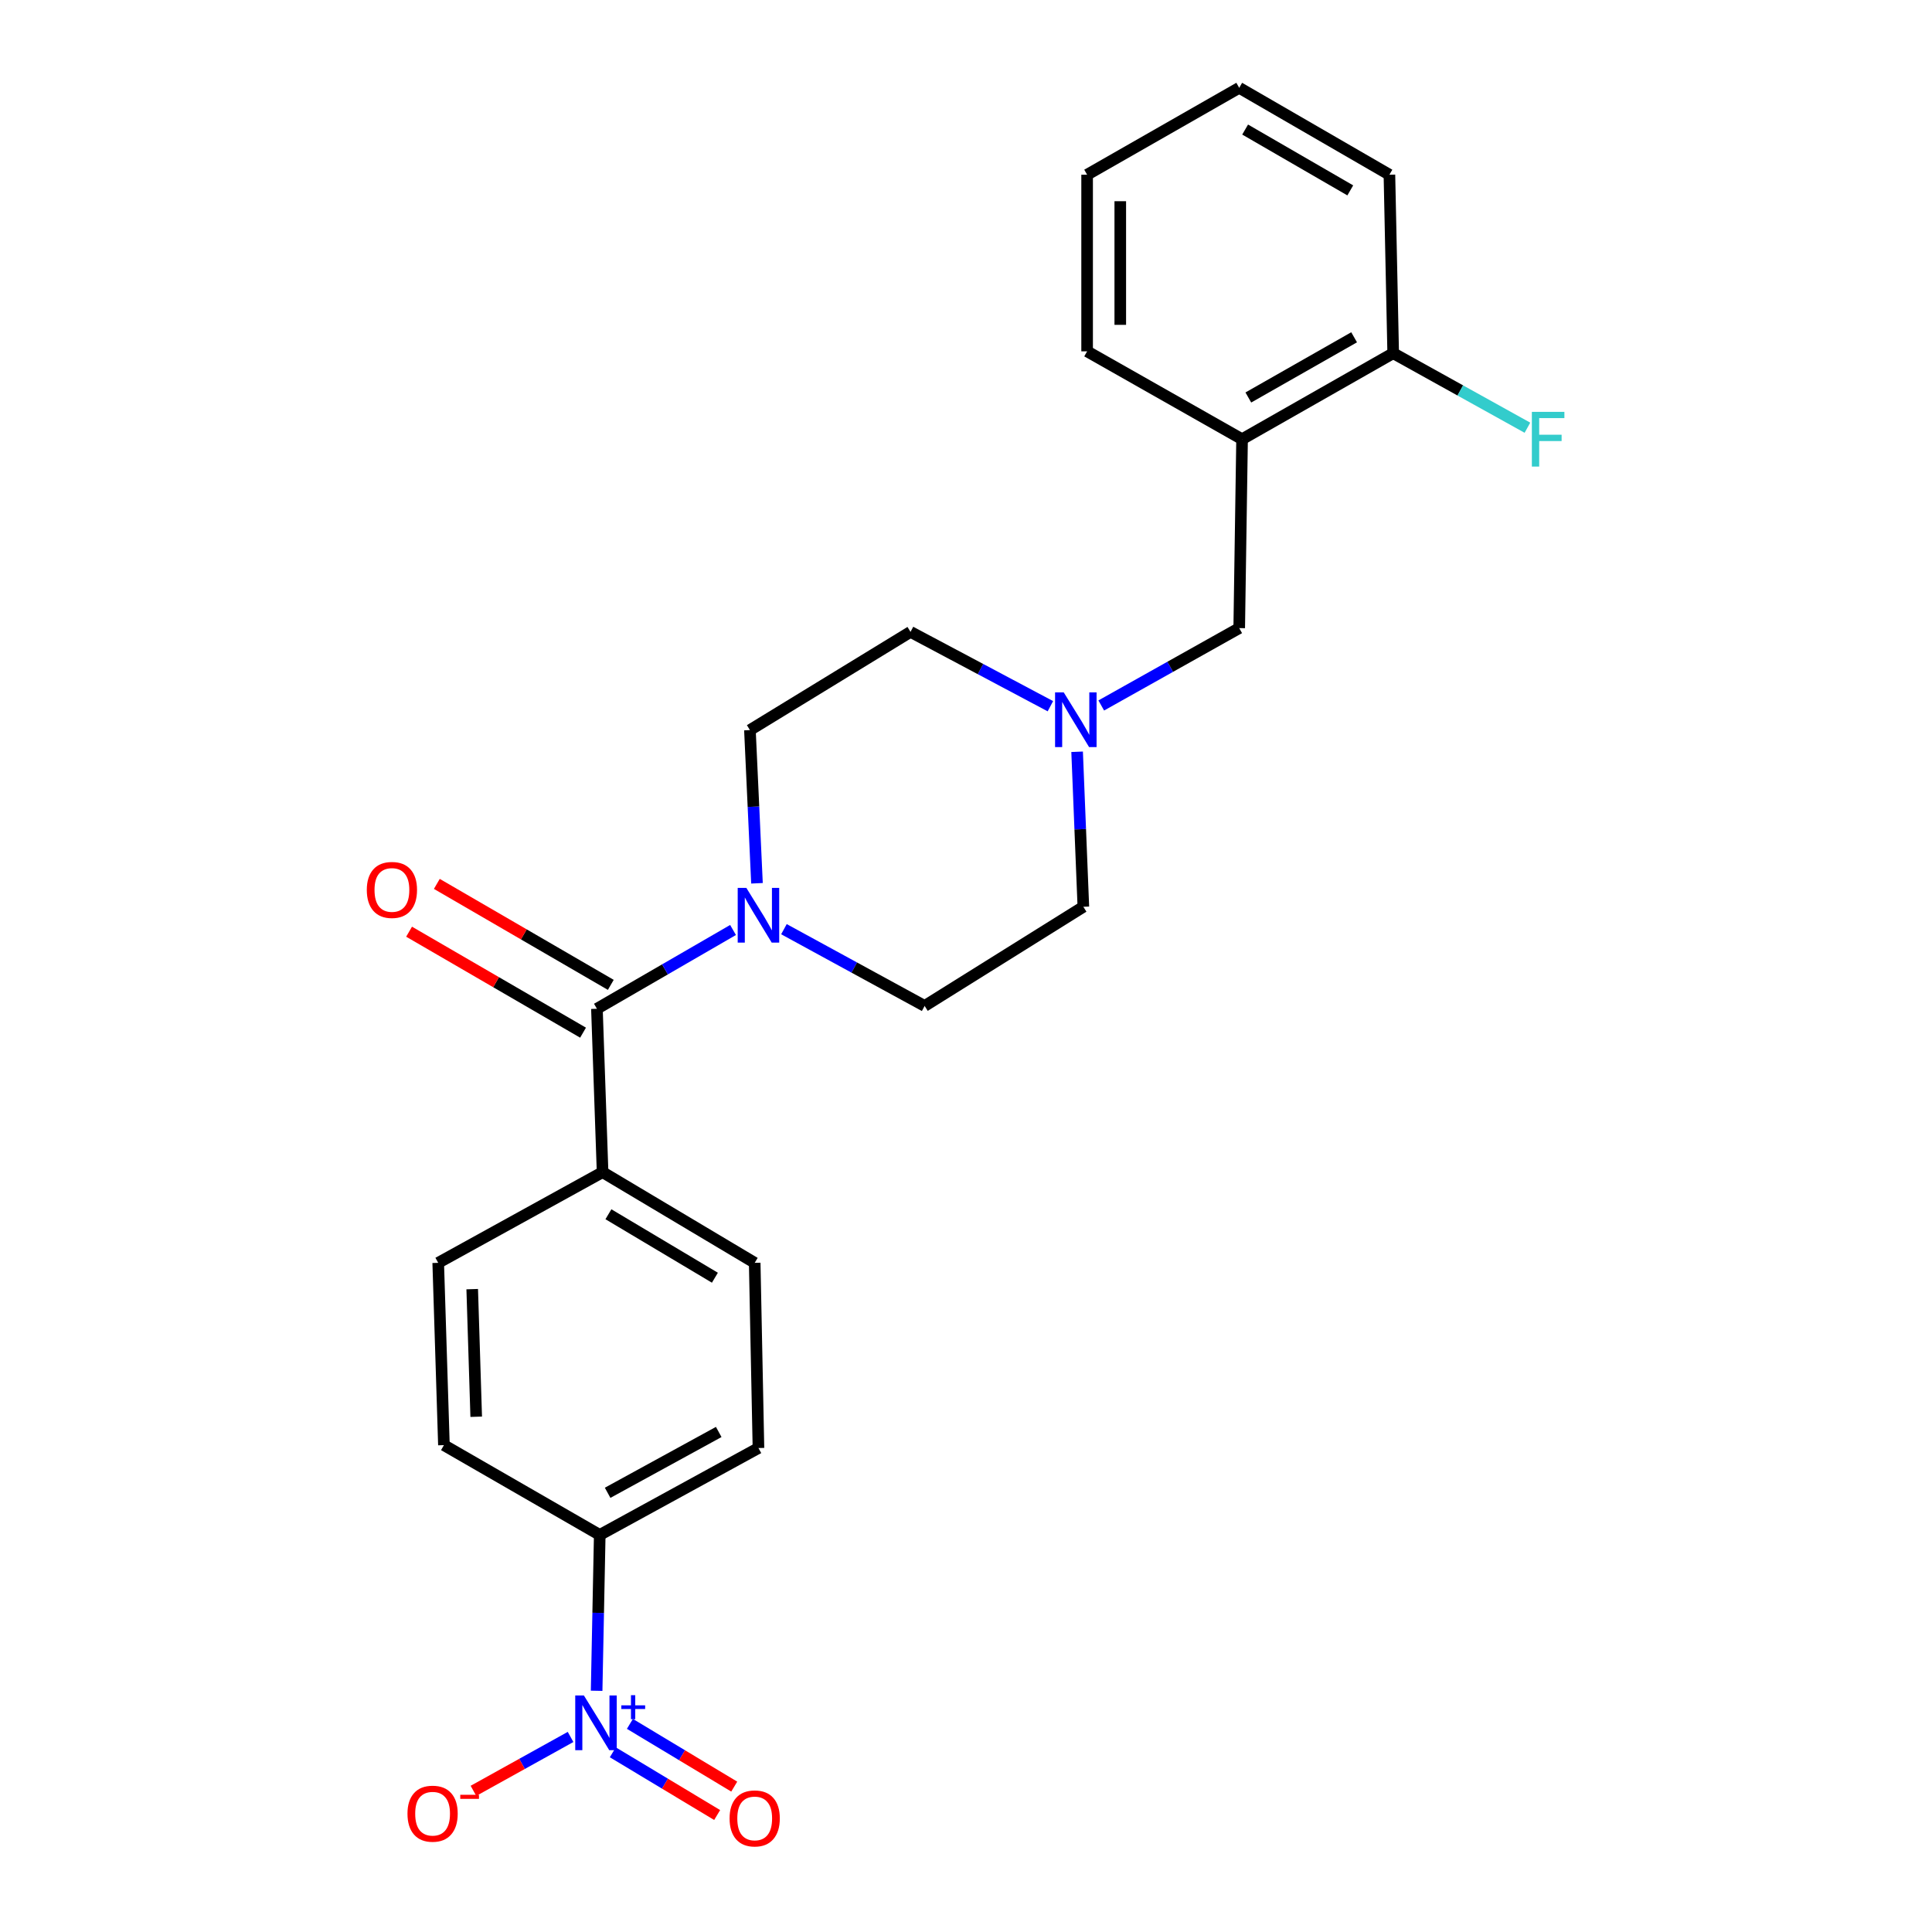 <?xml version='1.0' encoding='iso-8859-1'?>
<svg version='1.1' baseProfile='full'
              xmlns='http://www.w3.org/2000/svg'
                      xmlns:rdkit='http://www.rdkit.org/xml'
                      xmlns:xlink='http://www.w3.org/1999/xlink'
                  xml:space='preserve'
width='1000px' height='1000px' viewBox='0 0 1000 1000'>
<!-- END OF HEADER -->
<rect style='opacity:1.0;fill:#FFFFFF;stroke:none' width='1000' height='1000' x='0' y='0'> </rect>
<path class='bond-4' d='M 308.813,875.144 L 309.619,834.809' style='fill:none;fill-rule:evenodd;stroke:#0000FF;stroke-width:6px;stroke-linecap:butt;stroke-linejoin:miter;stroke-opacity:1' />
<path class='bond-4' d='M 309.619,834.809 L 310.426,794.473' style='fill:none;fill-rule:evenodd;stroke:#000000;stroke-width:6px;stroke-linecap:butt;stroke-linejoin:miter;stroke-opacity:1' />
<path class='bond-5' d='M 295.323,899.04 L 270.191,912.99' style='fill:none;fill-rule:evenodd;stroke:#0000FF;stroke-width:6px;stroke-linecap:butt;stroke-linejoin:miter;stroke-opacity:1' />
<path class='bond-5' d='M 270.191,912.99 L 245.059,926.94' style='fill:none;fill-rule:evenodd;stroke:#FF0000;stroke-width:6px;stroke-linecap:butt;stroke-linejoin:miter;stroke-opacity:1' />
<path class='bond-8' d='M 317.195,906.989 L 344.195,923.224' style='fill:none;fill-rule:evenodd;stroke:#0000FF;stroke-width:6px;stroke-linecap:butt;stroke-linejoin:miter;stroke-opacity:1' />
<path class='bond-8' d='M 344.195,923.224 L 371.194,939.458' style='fill:none;fill-rule:evenodd;stroke:#FF0000;stroke-width:6px;stroke-linecap:butt;stroke-linejoin:miter;stroke-opacity:1' />
<path class='bond-8' d='M 326.039,892.28 L 353.039,908.514' style='fill:none;fill-rule:evenodd;stroke:#0000FF;stroke-width:6px;stroke-linecap:butt;stroke-linejoin:miter;stroke-opacity:1' />
<path class='bond-8' d='M 353.039,908.514 L 380.039,924.748' style='fill:none;fill-rule:evenodd;stroke:#FF0000;stroke-width:6px;stroke-linecap:butt;stroke-linejoin:miter;stroke-opacity:1' />
<path class='bond-0' d='M 308.967,522.137 L 311.895,606.708' style='fill:none;fill-rule:evenodd;stroke:#000000;stroke-width:6px;stroke-linecap:butt;stroke-linejoin:miter;stroke-opacity:1' />
<path class='bond-1' d='M 308.967,522.137 L 344.193,501.748' style='fill:none;fill-rule:evenodd;stroke:#000000;stroke-width:6px;stroke-linecap:butt;stroke-linejoin:miter;stroke-opacity:1' />
<path class='bond-1' d='M 344.193,501.748 L 379.42,481.359' style='fill:none;fill-rule:evenodd;stroke:#0000FF;stroke-width:6px;stroke-linecap:butt;stroke-linejoin:miter;stroke-opacity:1' />
<path class='bond-9' d='M 316.147,509.767 L 271.125,483.635' style='fill:none;fill-rule:evenodd;stroke:#000000;stroke-width:6px;stroke-linecap:butt;stroke-linejoin:miter;stroke-opacity:1' />
<path class='bond-9' d='M 271.125,483.635 L 226.103,457.503' style='fill:none;fill-rule:evenodd;stroke:#FF0000;stroke-width:6px;stroke-linecap:butt;stroke-linejoin:miter;stroke-opacity:1' />
<path class='bond-9' d='M 301.787,534.508 L 256.765,508.376' style='fill:none;fill-rule:evenodd;stroke:#000000;stroke-width:6px;stroke-linecap:butt;stroke-linejoin:miter;stroke-opacity:1' />
<path class='bond-9' d='M 256.765,508.376 L 211.742,482.244' style='fill:none;fill-rule:evenodd;stroke:#FF0000;stroke-width:6px;stroke-linecap:butt;stroke-linejoin:miter;stroke-opacity:1' />
<path class='bond-10' d='M 405.765,480.941 L 442.18,500.81' style='fill:none;fill-rule:evenodd;stroke:#0000FF;stroke-width:6px;stroke-linecap:butt;stroke-linejoin:miter;stroke-opacity:1' />
<path class='bond-10' d='M 442.18,500.81 L 478.595,520.678' style='fill:none;fill-rule:evenodd;stroke:#000000;stroke-width:6px;stroke-linecap:butt;stroke-linejoin:miter;stroke-opacity:1' />
<path class='bond-11' d='M 391.812,457.186 L 389.986,417.539' style='fill:none;fill-rule:evenodd;stroke:#0000FF;stroke-width:6px;stroke-linecap:butt;stroke-linejoin:miter;stroke-opacity:1' />
<path class='bond-11' d='M 389.986,417.539 L 388.16,377.893' style='fill:none;fill-rule:evenodd;stroke:#000000;stroke-width:6px;stroke-linecap:butt;stroke-linejoin:miter;stroke-opacity:1' />
<path class='bond-2' d='M 543.682,365.538 L 507.482,346.299' style='fill:none;fill-rule:evenodd;stroke:#0000FF;stroke-width:6px;stroke-linecap:butt;stroke-linejoin:miter;stroke-opacity:1' />
<path class='bond-2' d='M 507.482,346.299 L 471.281,327.059' style='fill:none;fill-rule:evenodd;stroke:#000000;stroke-width:6px;stroke-linecap:butt;stroke-linejoin:miter;stroke-opacity:1' />
<path class='bond-7' d='M 570.008,365.151 L 605.712,345.128' style='fill:none;fill-rule:evenodd;stroke:#0000FF;stroke-width:6px;stroke-linecap:butt;stroke-linejoin:miter;stroke-opacity:1' />
<path class='bond-7' d='M 605.712,345.128 L 641.415,325.104' style='fill:none;fill-rule:evenodd;stroke:#000000;stroke-width:6px;stroke-linecap:butt;stroke-linejoin:miter;stroke-opacity:1' />
<path class='bond-25' d='M 557.512,389.116 L 559.128,429.232' style='fill:none;fill-rule:evenodd;stroke:#0000FF;stroke-width:6px;stroke-linecap:butt;stroke-linejoin:miter;stroke-opacity:1' />
<path class='bond-25' d='M 559.128,429.232 L 560.744,469.349' style='fill:none;fill-rule:evenodd;stroke:#000000;stroke-width:6px;stroke-linecap:butt;stroke-linejoin:miter;stroke-opacity:1' />
<path class='bond-3' d='M 642.893,227.336 L 641.415,325.104' style='fill:none;fill-rule:evenodd;stroke:#000000;stroke-width:6px;stroke-linecap:butt;stroke-linejoin:miter;stroke-opacity:1' />
<path class='bond-12' d='M 642.893,227.336 L 721.113,182.814' style='fill:none;fill-rule:evenodd;stroke:#000000;stroke-width:6px;stroke-linecap:butt;stroke-linejoin:miter;stroke-opacity:1' />
<path class='bond-12' d='M 646.136,205.741 L 700.89,174.576' style='fill:none;fill-rule:evenodd;stroke:#000000;stroke-width:6px;stroke-linecap:butt;stroke-linejoin:miter;stroke-opacity:1' />
<path class='bond-20' d='M 642.893,227.336 L 562.689,181.851' style='fill:none;fill-rule:evenodd;stroke:#000000;stroke-width:6px;stroke-linecap:butt;stroke-linejoin:miter;stroke-opacity:1' />
<path class='bond-13' d='M 310.426,794.473 L 392.575,749.494' style='fill:none;fill-rule:evenodd;stroke:#000000;stroke-width:6px;stroke-linecap:butt;stroke-linejoin:miter;stroke-opacity:1' />
<path class='bond-13' d='M 314.505,772.671 L 372.009,741.186' style='fill:none;fill-rule:evenodd;stroke:#000000;stroke-width:6px;stroke-linecap:butt;stroke-linejoin:miter;stroke-opacity:1' />
<path class='bond-14' d='M 310.426,794.473 L 229.774,747.997' style='fill:none;fill-rule:evenodd;stroke:#000000;stroke-width:6px;stroke-linecap:butt;stroke-linejoin:miter;stroke-opacity:1' />
<path class='bond-6' d='M 311.895,606.708 L 226.818,653.642' style='fill:none;fill-rule:evenodd;stroke:#000000;stroke-width:6px;stroke-linecap:butt;stroke-linejoin:miter;stroke-opacity:1' />
<path class='bond-24' d='M 311.895,606.708 L 390.63,653.642' style='fill:none;fill-rule:evenodd;stroke:#000000;stroke-width:6px;stroke-linecap:butt;stroke-linejoin:miter;stroke-opacity:1' />
<path class='bond-24' d='M 314.916,628.492 L 370.031,661.346' style='fill:none;fill-rule:evenodd;stroke:#000000;stroke-width:6px;stroke-linecap:butt;stroke-linejoin:miter;stroke-opacity:1' />
<path class='bond-17' d='M 478.595,520.678 L 560.744,469.349' style='fill:none;fill-rule:evenodd;stroke:#000000;stroke-width:6px;stroke-linecap:butt;stroke-linejoin:miter;stroke-opacity:1' />
<path class='bond-18' d='M 388.16,377.893 L 471.281,327.059' style='fill:none;fill-rule:evenodd;stroke:#000000;stroke-width:6px;stroke-linecap:butt;stroke-linejoin:miter;stroke-opacity:1' />
<path class='bond-19' d='M 721.113,182.814 L 755.854,202.101' style='fill:none;fill-rule:evenodd;stroke:#000000;stroke-width:6px;stroke-linecap:butt;stroke-linejoin:miter;stroke-opacity:1' />
<path class='bond-19' d='M 755.854,202.101 L 790.594,221.388' style='fill:none;fill-rule:evenodd;stroke:#33CCCC;stroke-width:6px;stroke-linecap:butt;stroke-linejoin:miter;stroke-opacity:1' />
<path class='bond-21' d='M 721.113,182.814 L 719.159,90.434' style='fill:none;fill-rule:evenodd;stroke:#000000;stroke-width:6px;stroke-linecap:butt;stroke-linejoin:miter;stroke-opacity:1' />
<path class='bond-16' d='M 392.575,749.494 L 390.63,653.642' style='fill:none;fill-rule:evenodd;stroke:#000000;stroke-width:6px;stroke-linecap:butt;stroke-linejoin:miter;stroke-opacity:1' />
<path class='bond-15' d='M 229.774,747.997 L 226.818,653.642' style='fill:none;fill-rule:evenodd;stroke:#000000;stroke-width:6px;stroke-linecap:butt;stroke-linejoin:miter;stroke-opacity:1' />
<path class='bond-15' d='M 246.486,733.306 L 244.417,667.258' style='fill:none;fill-rule:evenodd;stroke:#000000;stroke-width:6px;stroke-linecap:butt;stroke-linejoin:miter;stroke-opacity:1' />
<path class='bond-22' d='M 562.689,181.851 L 562.689,90.434' style='fill:none;fill-rule:evenodd;stroke:#000000;stroke-width:6px;stroke-linecap:butt;stroke-linejoin:miter;stroke-opacity:1' />
<path class='bond-22' d='M 579.853,168.139 L 579.853,104.146' style='fill:none;fill-rule:evenodd;stroke:#000000;stroke-width:6px;stroke-linecap:butt;stroke-linejoin:miter;stroke-opacity:1' />
<path class='bond-26' d='M 719.159,90.434 L 641.415,45.455' style='fill:none;fill-rule:evenodd;stroke:#000000;stroke-width:6px;stroke-linecap:butt;stroke-linejoin:miter;stroke-opacity:1' />
<path class='bond-26' d='M 698.902,98.544 L 644.481,67.058' style='fill:none;fill-rule:evenodd;stroke:#000000;stroke-width:6px;stroke-linecap:butt;stroke-linejoin:miter;stroke-opacity:1' />
<path class='bond-23' d='M 562.689,90.434 L 641.415,45.455' style='fill:none;fill-rule:evenodd;stroke:#000000;stroke-width:6px;stroke-linecap:butt;stroke-linejoin:miter;stroke-opacity:1' />
<path  class='atom-0' d='M 302.221 877.576
L 311.501 892.576
Q 312.421 894.056, 313.901 896.736
Q 315.381 899.416, 315.461 899.576
L 315.461 877.576
L 319.221 877.576
L 319.221 905.896
L 315.341 905.896
L 305.381 889.496
Q 304.221 887.576, 302.981 885.376
Q 301.781 883.176, 301.421 882.496
L 301.421 905.896
L 297.741 905.896
L 297.741 877.576
L 302.221 877.576
' fill='#0000FF'/>
<path  class='atom-0' d='M 321.597 882.681
L 326.586 882.681
L 326.586 877.427
L 328.804 877.427
L 328.804 882.681
L 333.926 882.681
L 333.926 884.582
L 328.804 884.582
L 328.804 889.862
L 326.586 889.862
L 326.586 884.582
L 321.597 884.582
L 321.597 882.681
' fill='#0000FF'/>
<path  class='atom-2' d='M 386.315 459.584
L 395.595 474.584
Q 396.515 476.064, 397.995 478.744
Q 399.475 481.424, 399.555 481.584
L 399.555 459.584
L 403.315 459.584
L 403.315 487.904
L 399.435 487.904
L 389.475 471.504
Q 388.315 469.584, 387.075 467.384
Q 385.875 465.184, 385.515 464.504
L 385.515 487.904
L 381.835 487.904
L 381.835 459.584
L 386.315 459.584
' fill='#0000FF'/>
<path  class='atom-3' d='M 550.584 358.374
L 559.864 373.374
Q 560.784 374.854, 562.264 377.534
Q 563.744 380.214, 563.824 380.374
L 563.824 358.374
L 567.584 358.374
L 567.584 386.694
L 563.704 386.694
L 553.744 370.294
Q 552.584 368.374, 551.344 366.174
Q 550.144 363.974, 549.784 363.294
L 549.784 386.694
L 546.104 386.694
L 546.104 358.374
L 550.584 358.374
' fill='#0000FF'/>
<path  class='atom-6' d='M 210.91 938.76
Q 210.91 931.96, 214.27 928.16
Q 217.63 924.36, 223.91 924.36
Q 230.19 924.36, 233.55 928.16
Q 236.91 931.96, 236.91 938.76
Q 236.91 945.64, 233.51 949.56
Q 230.11 953.44, 223.91 953.44
Q 217.67 953.44, 214.27 949.56
Q 210.91 945.68, 210.91 938.76
M 223.91 950.24
Q 228.23 950.24, 230.55 947.36
Q 232.91 944.44, 232.91 938.76
Q 232.91 933.2, 230.55 930.4
Q 228.23 927.56, 223.91 927.56
Q 219.59 927.56, 217.23 930.36
Q 214.91 933.16, 214.91 938.76
Q 214.91 944.48, 217.23 947.36
Q 219.59 950.24, 223.91 950.24
' fill='#FF0000'/>
<path  class='atom-6' d='M 238.23 928.982
L 247.919 928.982
L 247.919 931.094
L 238.23 931.094
L 238.23 928.982
' fill='#FF0000'/>
<path  class='atom-9' d='M 377.63 941.21
Q 377.63 934.41, 380.99 930.61
Q 384.35 926.81, 390.63 926.81
Q 396.91 926.81, 400.27 930.61
Q 403.63 934.41, 403.63 941.21
Q 403.63 948.09, 400.23 952.01
Q 396.83 955.89, 390.63 955.89
Q 384.39 955.89, 380.99 952.01
Q 377.63 948.13, 377.63 941.21
M 390.63 952.69
Q 394.95 952.69, 397.27 949.81
Q 399.63 946.89, 399.63 941.21
Q 399.63 935.65, 397.27 932.85
Q 394.95 930.01, 390.63 930.01
Q 386.31 930.01, 383.95 932.81
Q 381.63 935.61, 381.63 941.21
Q 381.63 946.93, 383.95 949.81
Q 386.31 952.69, 390.63 952.69
' fill='#FF0000'/>
<path  class='atom-10' d='M 189.855 460.627
Q 189.855 453.827, 193.215 450.027
Q 196.575 446.227, 202.855 446.227
Q 209.135 446.227, 212.495 450.027
Q 215.855 453.827, 215.855 460.627
Q 215.855 467.507, 212.455 471.427
Q 209.055 475.307, 202.855 475.307
Q 196.615 475.307, 193.215 471.427
Q 189.855 467.547, 189.855 460.627
M 202.855 472.107
Q 207.175 472.107, 209.495 469.227
Q 211.855 466.307, 211.855 460.627
Q 211.855 455.067, 209.495 452.267
Q 207.175 449.427, 202.855 449.427
Q 198.535 449.427, 196.175 452.227
Q 193.855 455.027, 193.855 460.627
Q 193.855 466.347, 196.175 469.227
Q 198.535 472.107, 202.855 472.107
' fill='#FF0000'/>
<path  class='atom-20' d='M 792.887 213.176
L 809.727 213.176
L 809.727 216.416
L 796.687 216.416
L 796.687 225.016
L 808.287 225.016
L 808.287 228.296
L 796.687 228.296
L 796.687 241.496
L 792.887 241.496
L 792.887 213.176
' fill='#33CCCC'/>
</svg>
